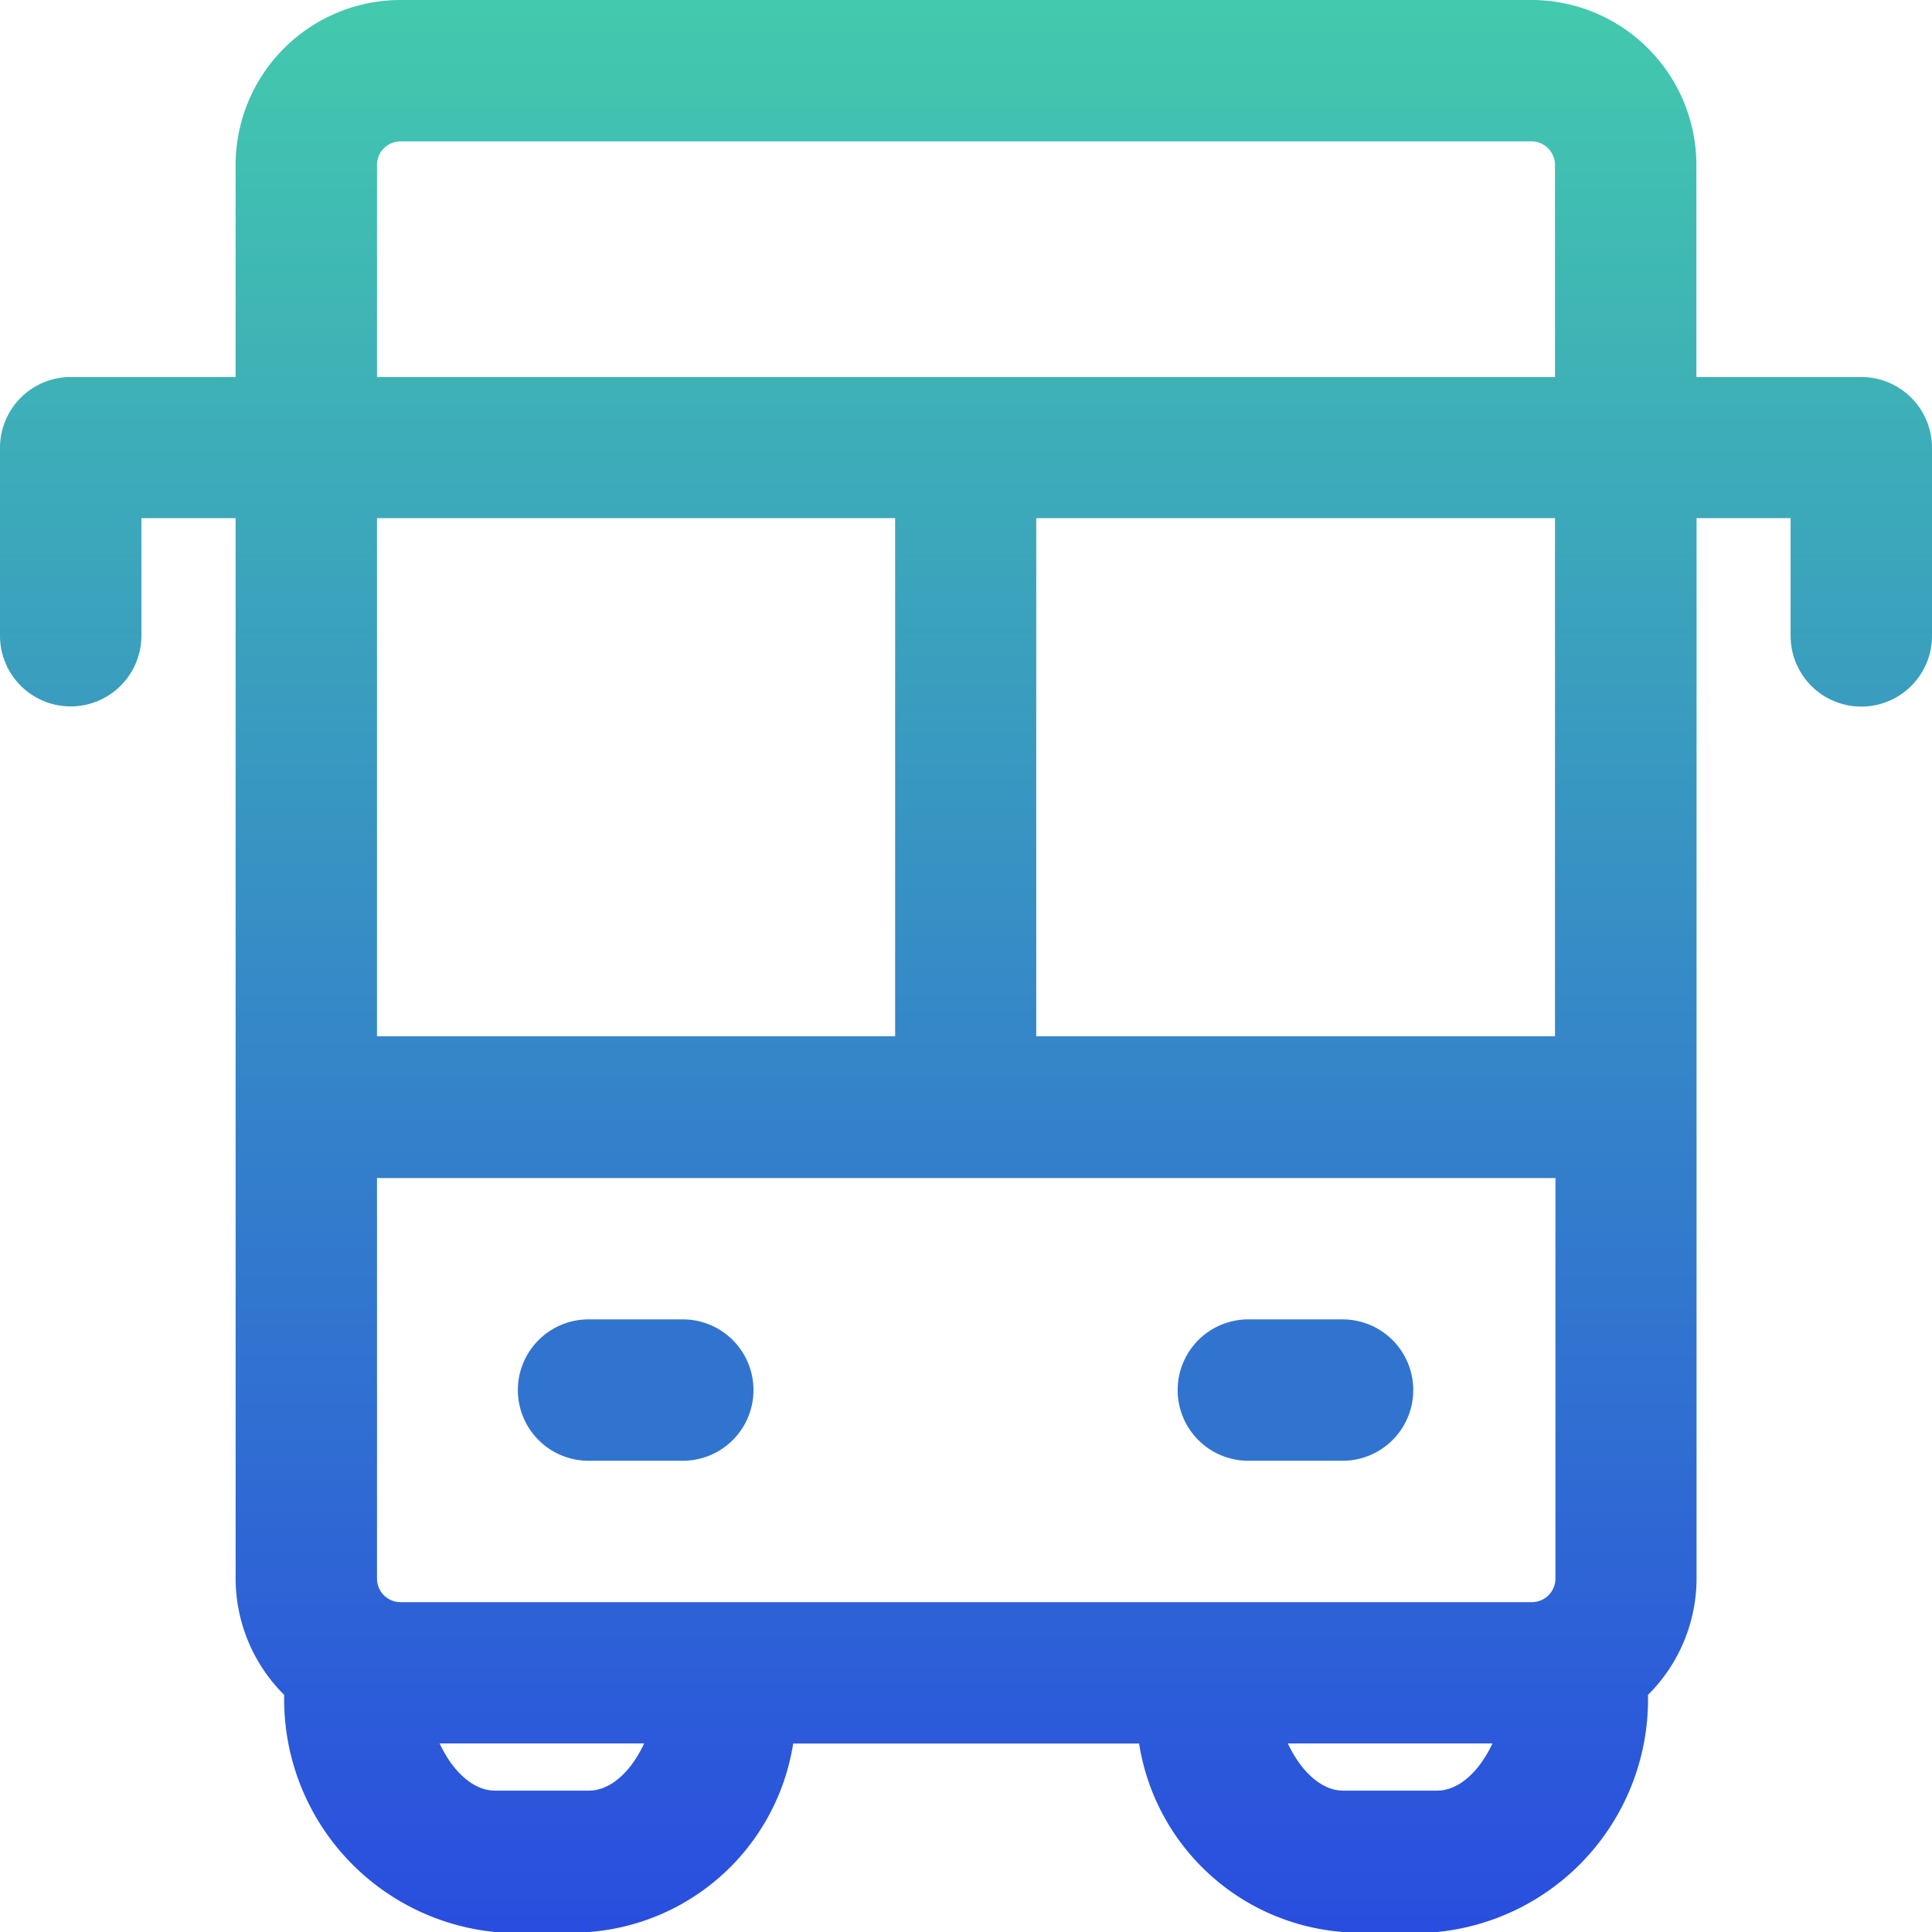 <svg xmlns="http://www.w3.org/2000/svg" width="22" height="22" viewBox="0 0 22 22"><defs><linearGradient id="linear-gradient" x1=".5" x2=".5" y2="1" gradientUnits="objectBoundingBox"><stop offset="0" stop-color="#49e5a2"/><stop offset="0" stop-color="#43caad"/><stop offset="1" stop-color="#294ddf"/></linearGradient></defs><g id="グループ_2215" transform="translate(-12636.75 167.616)"><path id="パス_2832" d="M15.3 33.11h1.073a.8.8 0 100-1.61H15.3a.8.8 0 100 1.61z" transform="translate(12628.152 -184.092)" fill="#3174cf"/><path id="パス_2833" d="M29.3 33.11h1.073a.8.8 0 100-1.61H29.3a.8.8 0 000 1.61z" transform="translate(12621.665 -184.092)" fill="#3174cf"/><path id="パス_2834" d="M24.7 7.793h-1.883V5.378A1.88 1.88 0 0020.939 3.5H8.061a1.88 1.88 0 00-1.878 1.878v2.415H4.3a.806.806 0 00-.8.8v2.146a.8.8 0 001.61 0V9.4h1.073v12.076a1.872 1.872 0 00.553 1.324 2.663 2.663 0 002.4 2.7h1.073a2.548 2.548 0 002.323-2.146h3.939a2.548 2.548 0 002.322 2.146h1.073a2.663 2.663 0 002.4-2.7 1.873 1.873 0 00.553-1.321V9.4h1.071v1.341a.8.8 0 001.61 0V8.6a.806.806 0 00-.8-.807zm-3.488 9.122v4.561a.269.269 0 01-.268.268H8.061a.268.268 0 01-.268-.268v-4.561zM7.793 15.3V9.4h5.9v5.9zm13.414-5.9v5.9H15.3V9.4zM8.061 5.11h12.878a.269.269 0 01.268.268v2.415H7.793V5.378a.268.268 0 01.268-.268zm2.146 18.78H9.134c-.239 0-.474-.209-.628-.537h2.329c-.153.329-.388.537-.628.537zm9.659 0h-1.073c-.239 0-.474-.209-.628-.537h2.33c-.154.329-.39.537-.629.537z" transform="translate(12633.25 -171.116)" fill="url(#linear-gradient)"/></g></svg>